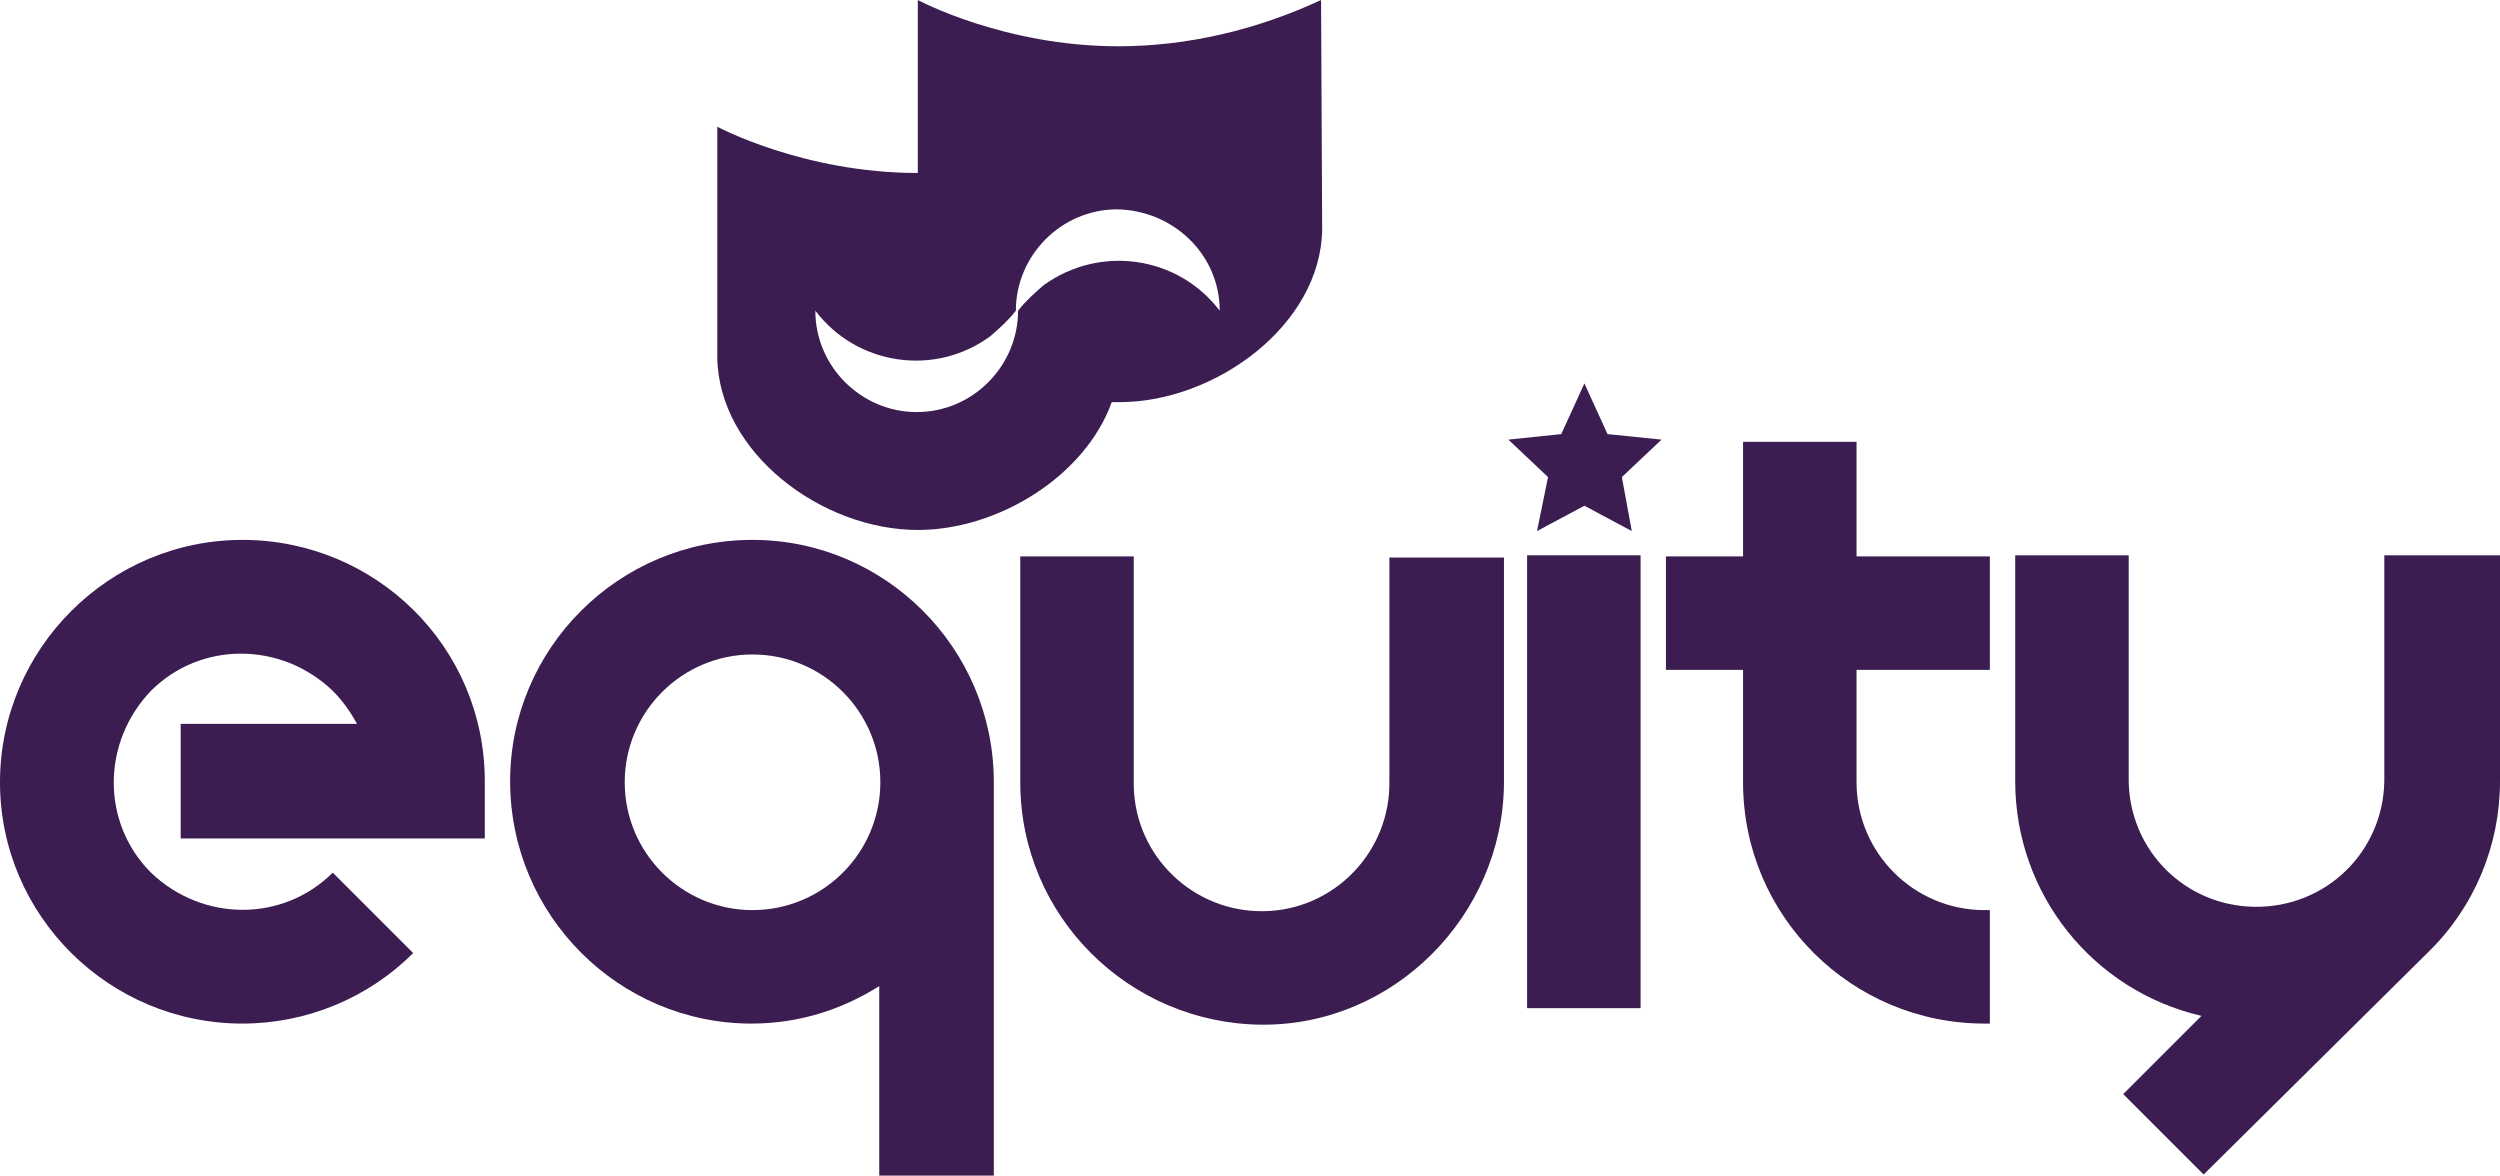 <?xml version="1.0" encoding="utf-8"?>
<!-- Generator: Adobe Illustrator 24.0.1, SVG Export Plug-In . SVG Version: 6.00 Build 0)  -->
<svg version="1.1" id="Layer_1" xmlns="http://www.w3.org/2000/svg" xmlns:xlink="http://www.w3.org/1999/xlink" x="0px" y="0px"
	 viewBox="0 0 226.9 106.7" style="enable-background:new 0 0 226.9 106.7;" xml:space="preserve">
<style type="text/css">
	.st0{fill:#3C1D52;}
</style>
<g id="Base_Complete_Logo_1_">
	<path class="st0" d="M16.4,76.1H44v-5.2C44,58.7,34.1,49,22,49S0,58.9,0,71s9.9,21.9,22,21.9c5.8,0,11.4-2.3,15.5-6.4l-7.3-7.3
		c-4.5,4.5-11.8,4.5-16.5,0c-4.5-4.5-4.5-11.8,0-16.5c4.5-4.5,11.8-4.5,16.5,0c0.9,0.9,1.6,1.9,2.2,3h-16
		C16.4,65.7,16.4,76.1,16.4,76.1z"/>
	<path class="st0" d="M110.7,28.2c-3.8-5-10.9-6-16-2.3c-0.8,0.7-1.6,1.4-2.3,2.3c0,5-4.1,9.2-9.2,9.2c-5,0-9.2-4.1-9.2-9.2l0,0
		c3.8,5,10.9,6,15.9,2.3c0.8-0.7,1.6-1.4,2.3-2.3c0-5,4.1-9.2,9.2-9.2C106.5,19.1,110.7,23.1,110.7,28.2 M119.9,0
		c-5.8,2.7-12.1,4.2-18.4,4.2C91.1,4.2,83.3,0,83.3,0v15.7l0,0c-10.4,0-18.2-4.2-18.2-4.2v20.9c0.1,8.7,9.5,15.7,18.2,15.7
		c7.3,0,15.2-4.9,17.6-11.6c0.2,0,0.5,0,0.7,0c8.7,0,18.3-7,18.4-15.7L119.9,0z"/>
	<path class="st0" d="M90.2,71c0-12.2-9.9-22-21.9-22c-12.2,0-22,9.9-22,21.9c0,12.2,9.9,22,21.9,22c4.2,0,8.1-1.2,11.6-3.4v17.2
		h10.4V71z M68.3,82.6c-6.4,0-11.6-5.2-11.6-11.6s5.2-11.6,11.6-11.6S79.9,64.6,79.9,71l0,0l0,0l0,0C79.9,77.4,74.7,82.6,68.3,82.6
		L68.3,82.6z"/>
	<rect x="138.6" y="50.4" class="st0" width="10.3" height="41.1"/>
	<path class="st0" d="M216.4,50.4v20.5l0,0c-0.1,6.4-5.3,11.5-11.8,11.4c-6.3-0.1-11.3-5.1-11.4-11.4V50.4h-10.3v20.5l0,0
		c0,10.2,7,19,16.9,21.3l-7.1,7.1l7.3,7.3l20.4-20.2l0,0c4.2-4.1,6.5-9.7,6.5-15.5l0,0V50.4H216.4L216.4,50.4z"/>
	<path class="st0" d="M126.1,50.4v20.5c0.1,6.4-5,11.7-11.4,11.8s-11.7-5-11.8-11.4c0-0.1,0-0.2,0-0.3V50.5H92.6V71
		c0,12.2,9.9,21.9,21.9,22s21.9-9.9,22-21.9l0,0V50.6h-10.4V50.4z"/>
	<polygon class="st0" points="143.8,34.8 141.7,39.4 136.9,39.9 140.5,43.3 139.5,48.2 143.8,45.9 148.1,48.2 147.2,43.3 
		150.8,39.9 145.9,39.4 	"/>
	<path class="st0" d="M180.1,82.6c-6.4,0-11.6-5.2-11.6-11.6V60.8h12.1V50.5h-12.1V40.1h-10.3v10.4h-7v10.3h7V71
		c0,12.2,9.9,21.9,21.9,21.9c0.2,0,0.2,0,0.5,0V82.6C180.5,82.6,180.3,82.6,180.1,82.6z"/>
</g>
</svg>
